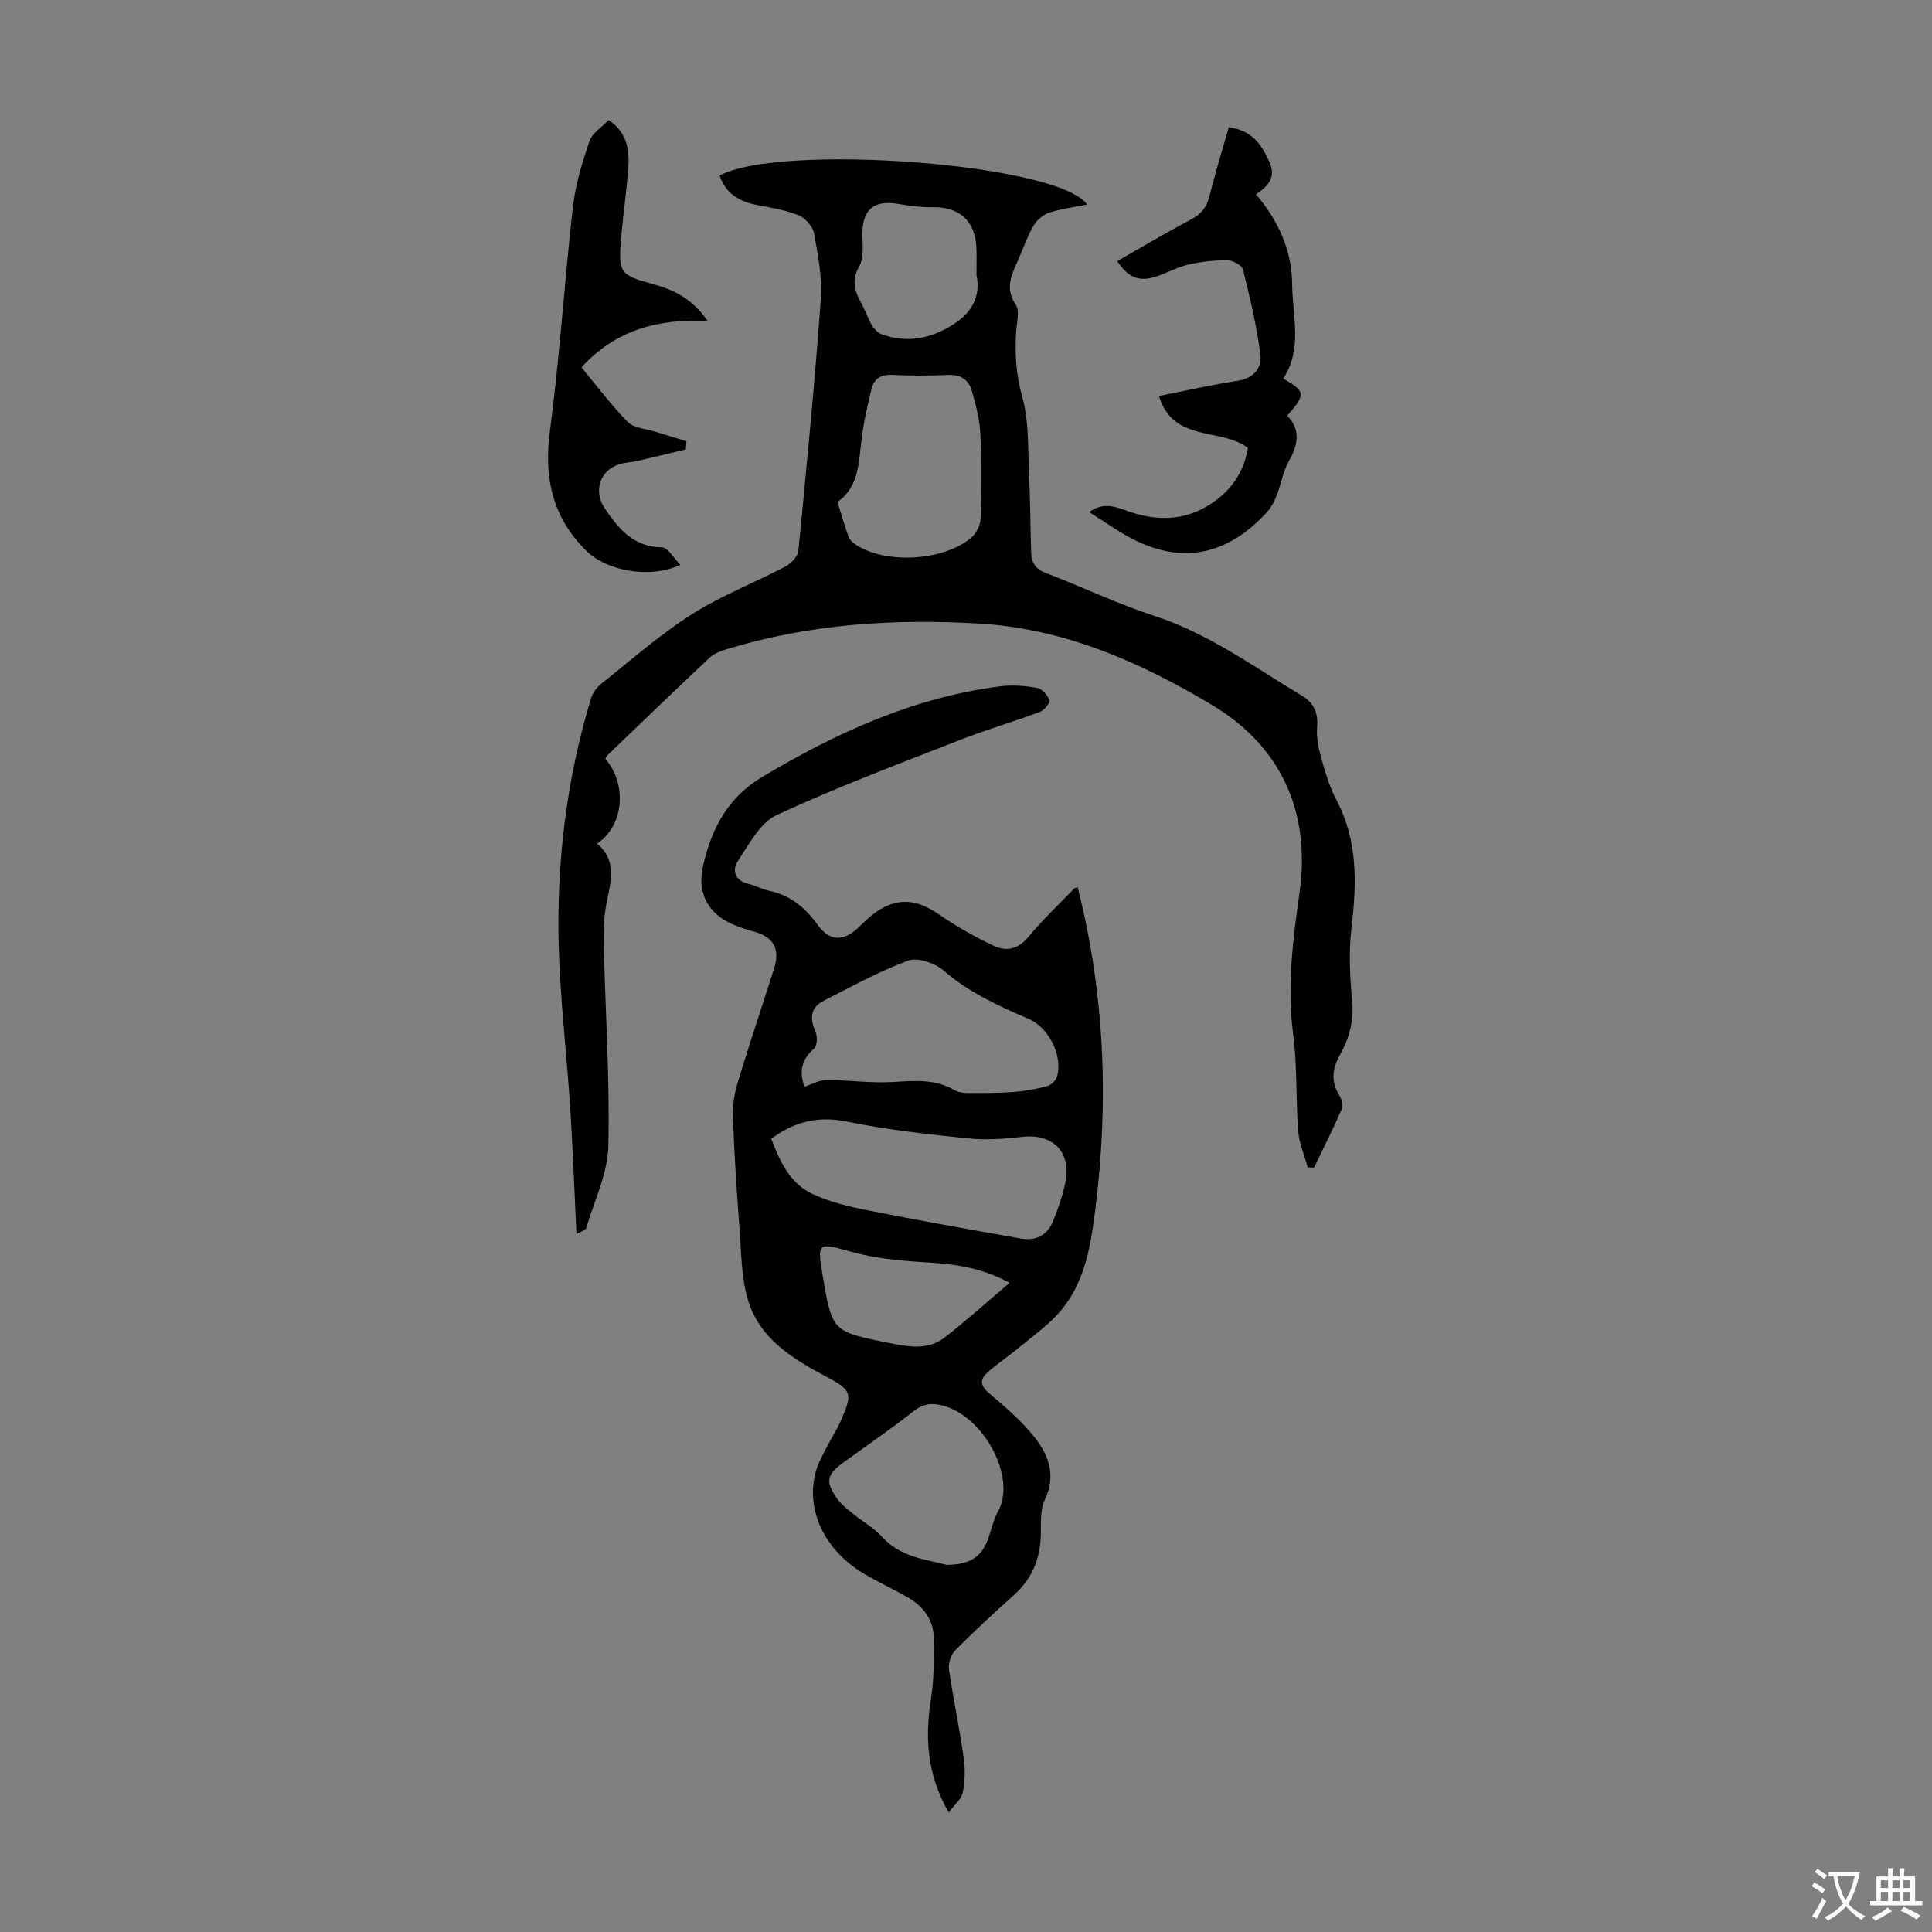 <svg enable-background="new 0 0 400 400" viewBox="0 0 400 400" xmlns="http://www.w3.org/2000/svg"><rect x="0" y="0" width="400" height="400" fill="#808080" stroke="none"/><g fill="#010100"><path d="m223.12 183.72c5.63 22.12 6.47 44.37 3.64 66.78-.97 7.66-2.2 15.43-7.65 21.45-2.58 2.84-5.81 5.1-8.79 7.57-1.97 1.63-4.14 3.03-6.01 4.76-1.46 1.35-1.34 2.64.41 4.13 3.39 2.89 6.87 5.82 9.58 9.3 2.85 3.65 4.38 7.87 2.02 12.78-.95 1.99-.81 4.59-.82 6.92-.04 5.1-1.72 9.35-5.55 12.8-4.16 3.75-8.29 7.53-12.22 11.51-.88.89-1.43 2.69-1.25 3.94.87 6.08 2.17 12.11 3.04 18.19.34 2.38.27 4.92-.2 7.28-.27 1.36-1.69 2.49-2.89 4.12-4.62-8-4.93-15.69-3.65-23.76.63-3.93.53-7.99.56-12 .03-4.08-2.13-6.96-5.6-8.89-2.73-1.52-5.55-2.89-8.28-4.43-8.69-4.91-12.89-13.62-10.47-21.79.47-1.58 1.31-3.07 2.07-4.55 1.01-1.99 2.26-3.88 3.14-5.92 2.32-5.38 2.15-6.08-3.02-8.83-7.16-3.79-14.08-7.98-16.42-16.27-1.31-4.65-1.29-9.7-1.66-14.58-.57-7.59-1.07-15.19-1.36-22.79-.09-2.39.27-4.9.96-7.2 2.39-7.92 5.03-15.75 7.54-23.63 1.33-4.17-.05-6.61-4.22-7.76-1.5-.41-3.01-.89-4.43-1.52-5.12-2.29-7.27-6.56-6.05-11.97 1.75-7.76 5.07-14.23 12.37-18.57 15.32-9.12 31.26-16.4 49.12-18.69 2.51-.32 5.16-.13 7.66.31 1.03.18 2.2 1.5 2.58 2.56.19.52-1.08 2.09-1.97 2.42-5.53 2.06-11.22 3.72-16.71 5.87-12.68 4.97-25.45 9.76-37.78 15.48-3.42 1.59-5.71 6.02-8.01 9.48-1.31 1.97-.66 4.12 2.22 4.79 1.41.33 2.71 1.1 4.12 1.39 4.41.9 7.53 3.44 10.12 7.05 2.52 3.51 5.46 3.52 8.54.51 1.04-1.01 2.09-2.04 3.26-2.9 4.55-3.31 8.61-3.01 13.24.2 3.63 2.51 7.53 4.71 11.52 6.59 2.54 1.19 5.01.67 7.1-1.87 2.91-3.53 6.27-6.69 9.46-10 .13-.14.39-.15.74-.26zm-63.45 52.04c1.77 4.65 3.86 9.26 8.57 11.45 3.6 1.67 7.61 2.62 11.54 3.4 10.51 2.09 21.06 3.95 31.61 5.82 2.97.53 5.38-.64 6.56-3.43 1.08-2.56 1.97-5.24 2.57-7.96 1.44-6.44-2.47-10.42-8.95-9.66-3.74.44-7.59.69-11.32.3-8.33-.87-16.7-1.79-24.89-3.46-5.84-1.2-10.71-.1-15.69 3.54zm6.88-10.76c1.53-.5 3.03-1.39 4.52-1.39 4.63-.01 9.28.68 13.88.4 4.42-.27 8.66-.66 12.69 1.7.81.47 1.91.58 2.88.58 3.12.01 6.25.02 9.36-.21 2.31-.18 4.64-.6 6.88-1.19.82-.22 1.81-1.13 2.06-1.93 1.31-4.2-1.62-10.18-5.76-11.97-6.26-2.7-12.41-5.46-17.68-10.04-1.79-1.56-5.36-2.79-7.35-2.07-6.04 2.22-11.74 5.39-17.51 8.33-2.9 1.48-2.82 3.82-1.63 6.57.4.93.27 2.81-.37 3.35-2.82 2.38-2.97 5.13-1.97 7.87zm29.42 98.98c4.92-.01 7.31-1.7 8.65-5.5.67-1.9 1.09-3.93 2.05-5.66 3.76-6.8-2.8-19.35-11.26-21.75-2.24-.63-4.16-.55-6.2 1.06-4.74 3.73-9.74 7.15-14.63 10.69-3.4 2.47-3.74 3.9-1.34 7.35.87 1.25 2.16 2.24 3.35 3.22 1.98 1.63 4.33 2.91 6.02 4.79 3.88 4.29 9.17 4.67 13.36 5.8zm13.05-58.39c-6.33-3.39-12.05-3.93-17.9-4.28-4.98-.3-10.05-.8-14.83-2.13-6.93-1.94-7.16-2.03-5.96 4.94 1.98 11.54 1.97 11.57 13.55 13.88 3.97.79 8.13 1.67 11.65-1.05 4.46-3.45 8.65-7.25 13.49-11.36z"/><path d="m270.74 241.68c-.68-2.49-1.76-4.95-1.96-7.48-.52-6.67-.17-13.42-1.04-20.03-1.31-9.94-.05-19.72 1.32-29.41 2.39-16.99-4.17-30.39-17.9-38.66-14.62-8.8-30.5-15.9-48.22-16.98-17.8-1.08-35.32.06-52.45 5.28-1.25.38-2.62.87-3.53 1.73-7.1 6.66-14.11 13.43-21.13 20.17-.22.22-.34.54-.5.8 4.57 5.33 3.84 13.89-1.72 17.56 4.22 3.52 2.84 7.88 1.97 12.31-.53 2.72-.66 5.56-.59 8.35.33 13.98 1.29 27.98.96 41.94-.13 5.71-2.91 11.37-4.59 17.02-.13.44-1.03.65-2.01 1.23-.44-8.99-.74-17.55-1.29-26.1-.72-11.16-2.07-22.29-2.38-33.45-.48-17.42 1.61-34.6 6.67-51.34.35-1.17 1.26-2.36 2.23-3.13 6.13-4.88 12.05-10.11 18.63-14.3 6.09-3.87 12.95-6.51 19.38-9.89 1.17-.62 2.58-2.06 2.7-3.24 1.71-17.35 3.39-34.71 4.65-52.1.33-4.49-.59-9.13-1.4-13.62-.26-1.43-1.78-3.19-3.15-3.75-2.76-1.12-5.79-1.6-8.74-2.17-3.66-.7-6.42-2.39-7.66-6.08 12.53-6.78 70.26-2.5 76.08 6.01-2.74.55-5.36.86-7.81 1.67-1.27.42-2.6 1.53-3.27 2.69-1.29 2.2-2.12 4.67-3.15 7.02-1.33 3.04-2.9 5.87-.54 9.36.87 1.29.19 3.69.08 5.57-.28 4.56-.04 8.88 1.25 13.46 1.48 5.25 1.16 11.04 1.44 16.6.26 5.24.25 10.5.42 15.75.07 2.06.96 3.38 3.1 4.19 7.52 2.86 14.81 6.38 22.44 8.86 11.26 3.67 20.63 10.6 30.58 16.55 2.41 1.44 3.34 3.54 3.08 6.51-.19 2.24.38 4.63 1 6.84.78 2.79 1.65 5.63 2.99 8.17 4.46 8.45 4.23 17.29 3.14 26.42-.59 4.93-.35 10.02.11 14.99.39 4.12-.46 7.73-2.41 11.21-1.58 2.8-2.12 5.56-.26 8.51.49.78.89 2.11.56 2.85-1.79 4.12-3.82 8.13-5.77 12.19-.45-.03-.88-.06-1.31-.08zm-97.34-137.76c.84 2.71 1.46 5.02 2.3 7.24.27.72 1.06 1.35 1.76 1.79 6.27 3.87 17.89 3.16 23.59-1.6 1.04-.87 1.92-2.56 1.97-3.9.19-5.91.23-11.84-.06-17.74-.14-2.96-.94-5.93-1.76-8.8-.63-2.22-2.24-3.38-4.8-3.28-3.9.16-7.82.18-11.72-.01-2.32-.12-3.72.82-4.23 2.86-.82 3.33-1.58 6.7-2.02 10.1-.65 4.96-.49 10.16-5.03 13.34zm28.77-46.96c0-2.38.05-3.95-.01-5.51-.2-5.7-3.48-8.65-9.1-8.55-2.33.04-4.69-.27-6.99-.67-5.3-.91-7.66 1.21-7.52 6.71.05 2.09.3 4.54-.65 6.2-1.68 2.93-.93 5.19.47 7.71.81 1.46 1.31 3.1 2.17 4.53.47.78 1.27 1.59 2.1 1.88 5.34 1.83 10.22.86 14.95-2.24 4.11-2.69 5.41-6.26 4.58-10.06z"/><path d="m231.31 54.06c5.14-2.93 10.21-5.94 15.42-8.71 2.06-1.1 3.12-2.52 3.68-4.76 1.18-4.75 2.63-9.43 3.99-14.23 4.76.56 6.88 3.59 8.49 7.36 1.31 3.06-.35 4.8-2.85 6.53 4.66 5.45 7.45 11.67 7.49 18.67.04 6.47 2.23 13.27-1.84 19.45 4.64 2.74 4.71 3.2.81 7.71 2.93 2.94 2.16 6.16.36 9.37-1.92 3.44-1.75 7.6-4.77 10.83-8 8.53-17.12 10.63-27.48 5.37-3.05-1.55-5.85-3.6-9.11-5.63 2.97-2.14 5.48-1.1 7.91-.23 5.9 2.1 11.62 2.12 17.05-1.32 4.37-2.77 7.09-6.68 7.91-11.74-5.66-4.27-15.46-1.01-18.42-10.74 5.6-1.11 10.9-2.34 16.27-3.15 3.36-.51 5.08-2.66 4.73-5.42-.76-5.94-2.16-11.8-3.61-17.62-.22-.88-2.09-1.9-3.21-1.91-2.73-.02-5.53.28-8.19.91-2.47.59-4.75 1.98-7.21 2.64-3.2.86-5.31-.2-7.42-3.38z"/><path d="m142 93.04c-3.33.8-6.66 1.62-10 2.39-1.3.3-2.69.3-3.94.74-3.99 1.38-5.18 5.64-2.86 9.07 2.9 4.29 5.95 7.99 11.84 8.08 1.22.02 2.4 2.2 3.83 3.61-6.4 2.99-15.29 1.26-19.48-2.89-7.06-6.97-8.82-15.14-7.53-24.86 2.04-15.4 3-30.93 4.76-46.37.52-4.61 1.92-9.19 3.43-13.6.58-1.69 2.58-2.9 3.96-4.35 3.74 2.5 4.33 6 4.08 9.64-.34 5.02-1.09 10.01-1.51 15.02-.58 6.94-.2 7.45 6.59 9.29 4.32 1.17 8.15 3.02 11.34 7.64-10.28-.5-19.09 1.88-26.12 9.61 2.99 3.59 6.03 7.71 9.6 11.31 1.3 1.31 3.82 1.42 5.79 2.04 2.11.67 4.23 1.3 6.34 1.94-.05.57-.08 1.13-.12 1.69z"/></g><path d="m377.9 391.2c-.2.3-.4.5-.6.8-.7-.6-1.4-1-2.2-1.5.2-.3.4-.5.5-.8.6.4 1.4.8 2.3 1.5zm-1.8 6.1c-.2-.2-.5-.4-.9-.6.4-.6.8-1.2 1.2-1.9s.7-1.3.9-1.9c.3.3.5.5.8.7-.7 1.3-1.4 2.6-2 3.7zm2.2-9c-.3.3-.5.5-.6.8-.6-.6-1.3-1.1-2-1.5.3-.3.5-.5.6-.7.6.5 1.3.9 2 1.4zm.3.2v-.9h2 4.5c-.3 1.3-.6 2.5-1 3.6s-.9 2.1-1.4 3c.4.5 1 1 1.6 1.4s1.2.8 1.9 1.1c-.3.2-.5.4-.8.8-.4-.3-1-.7-1.6-1.2s-1.2-1.1-1.6-1.6c-.5.6-1.1 1.1-1.7 1.6s-1.4.9-2.1 1.4c-.1-.3-.3-.5-.7-.8.6-.2 1.2-.5 1.9-1s1.4-1.1 2-1.8c-.5-.8-.9-1.6-1.2-2.5s-.6-2-.8-3.2c-.4.1-.7.1-1 .1zm2.5 2.7c.3 1 .7 1.7 1 2.2.3-.5.6-1.1 1-2s.6-1.9.9-3h-3.2-.4c.1.9.3 1.8.7 2.8z" fill="#fcfbfa"/><path d="m396.5 388.5v1.5 3.6h1.5v.9c-.4 0-1 0-1.7 0h-7.9c-.5 0-.9 0-1.2 0v-.9h1.3v-3.5c0-.7 0-1.2 0-1.6h2.4c0-.8 0-1.4 0-1.7h1c0 .3-.1.8-.1 1.7h1.5c0-.8 0-1.4 0-1.7h1c0 .3-.1.9-.1 1.7zm-8.2 9.2c-.2-.3-.5-.5-.8-.8.8-.3 1.4-.6 1.9-.9s1-.7 1.4-1.1c.3.3.6.5.9.8-1.6 1-2.8 1.6-3.4 2zm2.6-6.8v-1.6h-1.5v1.6zm0 2.7v-1.9h-1.5v1.9zm2.4-2.7v-1.6h-1.5v1.6zm0 2.7v-1.9h-1.5v1.9zm.2 2 .7-.8c.4.2.9.5 1.6.8s1.3.7 1.8 1c-.3.3-.5.5-.8.8-.4-.3-1.5-1-3.3-1.8zm2-4.7v-1.6h-1.4v1.6zm0 2.7v-1.9h-1.4v1.9z" fill="#fcfbfa"/></svg>